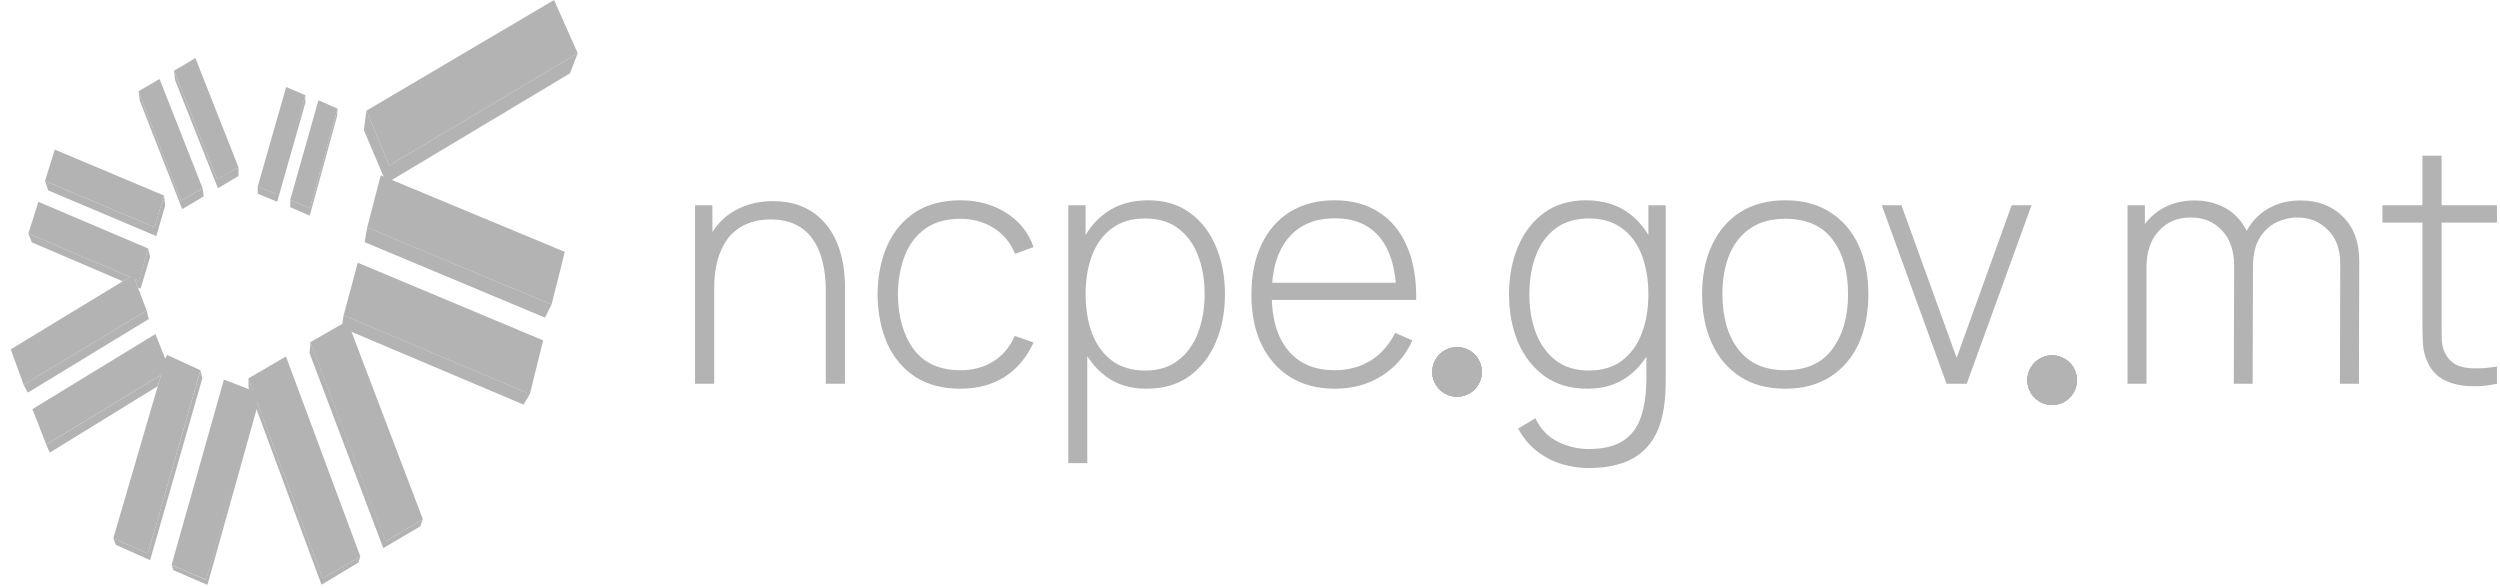 <svg xmlns="http://www.w3.org/2000/svg" width="217" height="51" viewBox="0 0 217 51" fill="none"><path d="M71.679 33.311V25.247C71.679 24.272 71.579 23.401 71.378 22.636C71.187 21.871 70.89 21.221 70.488 20.685C70.096 20.149 69.599 19.743 68.996 19.465C68.403 19.188 67.7 19.049 66.887 19.049C66.045 19.049 65.314 19.198 64.692 19.494C64.08 19.781 63.573 20.188 63.171 20.714C62.779 21.24 62.482 21.866 62.281 22.593C62.09 23.311 61.994 24.095 61.994 24.946L60.689 24.788C60.689 23.114 60.971 21.737 61.535 20.656C62.109 19.566 62.879 18.762 63.845 18.246C64.811 17.72 65.897 17.457 67.102 17.457C67.954 17.457 68.714 17.581 69.383 17.83C70.063 18.078 70.651 18.432 71.148 18.891C71.646 19.341 72.057 19.877 72.382 20.498C72.707 21.11 72.947 21.785 73.1 22.521C73.262 23.258 73.344 24.028 73.344 24.831V33.311H71.679ZM60.33 33.311V17.815H61.837V21.302H61.994V33.311H60.33Z" fill="#B3B3B3"></path><path d="M83.359 33.741C81.81 33.741 80.504 33.397 79.442 32.708C78.38 32.01 77.572 31.049 77.017 29.824C76.472 28.59 76.19 27.17 76.171 25.563C76.19 23.927 76.477 22.497 77.032 21.273C77.596 20.039 78.409 19.083 79.471 18.404C80.533 17.724 81.834 17.385 83.374 17.385C84.875 17.385 86.195 17.748 87.334 18.475C88.481 19.193 89.275 20.183 89.715 21.445L88.108 22.034C87.716 21.067 87.099 20.321 86.257 19.795C85.416 19.26 84.45 18.992 83.359 18.992C82.135 18.992 81.126 19.274 80.332 19.838C79.538 20.393 78.945 21.163 78.553 22.148C78.16 23.134 77.955 24.272 77.936 25.563C77.964 27.543 78.428 29.136 79.327 30.341C80.236 31.537 81.58 32.134 83.359 32.134C84.459 32.134 85.411 31.881 86.214 31.374C87.027 30.867 87.649 30.131 88.08 29.164L89.715 29.724C89.113 31.034 88.271 32.034 87.19 32.723C86.109 33.402 84.832 33.741 83.359 33.741Z" fill="#B3B3B3"></path><path d="M99.511 33.741C98.115 33.741 96.933 33.378 95.967 32.651C95.001 31.924 94.265 30.944 93.758 29.71C93.251 28.476 92.997 27.084 92.997 25.534C92.997 23.975 93.251 22.584 93.758 21.359C94.265 20.125 95.016 19.154 96.01 18.447C97.005 17.739 98.225 17.385 99.669 17.385C101.075 17.385 102.275 17.744 103.27 18.461C104.265 19.178 105.021 20.154 105.537 21.388C106.063 22.622 106.326 24.004 106.326 25.534C106.326 27.084 106.059 28.48 105.523 29.724C104.997 30.958 104.227 31.938 103.213 32.665C102.209 33.383 100.975 33.741 99.511 33.741ZM92.725 40.198V17.815H94.231V29.753H94.375V40.198H92.725ZM99.411 32.163C100.549 32.163 101.496 31.871 102.252 31.288C103.017 30.704 103.591 29.915 103.973 28.921C104.365 27.916 104.562 26.788 104.562 25.534C104.562 24.291 104.37 23.177 103.988 22.191C103.615 21.197 103.045 20.412 102.28 19.838C101.525 19.255 100.559 18.963 99.382 18.963C98.244 18.963 97.292 19.245 96.527 19.81C95.762 20.364 95.188 21.139 94.805 22.134C94.422 23.129 94.231 24.262 94.231 25.534C94.231 26.797 94.418 27.93 94.791 28.935C95.173 29.93 95.747 30.719 96.513 31.302C97.287 31.876 98.253 32.163 99.411 32.163Z" fill="#B3B3B3"></path><path d="M115.867 33.741C114.385 33.741 113.103 33.411 112.022 32.751C110.941 32.082 110.104 31.14 109.511 29.925C108.918 28.701 108.622 27.256 108.622 25.592C108.622 23.899 108.913 22.44 109.497 21.216C110.09 19.982 110.922 19.035 111.993 18.375C113.074 17.715 114.356 17.385 115.838 17.385C117.34 17.385 118.622 17.729 119.684 18.418C120.755 19.097 121.568 20.082 122.123 21.374C122.687 22.665 122.955 24.219 122.926 26.037H121.205V25.463C121.157 23.339 120.678 21.723 119.77 20.613C118.861 19.504 117.56 18.949 115.867 18.949C114.117 18.949 112.763 19.527 111.807 20.685C110.86 21.833 110.386 23.459 110.386 25.563C110.386 27.648 110.86 29.265 111.807 30.413C112.763 31.561 114.107 32.134 115.838 32.134C117.034 32.134 118.077 31.857 118.966 31.302C119.865 30.738 120.578 29.934 121.104 28.892L122.596 29.552C121.975 30.891 121.075 31.924 119.899 32.651C118.722 33.378 117.378 33.741 115.867 33.741ZM109.755 26.037V24.544H121.994V26.037H109.755Z" fill="#B3B3B3"></path><path d="M137.871 40.628C137.106 40.628 136.34 40.514 135.575 40.284C134.82 40.064 134.112 39.7 133.452 39.194C132.792 38.696 132.232 38.031 131.773 37.199L133.265 36.31C133.734 37.266 134.399 37.95 135.26 38.361C136.12 38.773 136.996 38.978 137.885 38.978C139.138 38.978 140.128 38.744 140.855 38.275C141.592 37.816 142.118 37.123 142.433 36.195C142.749 35.277 142.907 34.133 142.907 32.766V28.705H143.079V17.815H144.586V32.766C144.586 33.225 144.576 33.665 144.557 34.086C144.538 34.507 144.495 34.927 144.428 35.348C144.256 36.544 143.902 37.529 143.366 38.304C142.83 39.088 142.103 39.672 141.185 40.054C140.276 40.437 139.172 40.628 137.871 40.628ZM137.799 33.741C136.336 33.741 135.097 33.383 134.083 32.665C133.079 31.938 132.309 30.958 131.773 29.724C131.247 28.48 130.984 27.084 130.984 25.534C130.984 24.004 131.247 22.622 131.773 21.388C132.299 20.154 133.055 19.178 134.04 18.461C135.035 17.744 136.235 17.385 137.641 17.385C139.086 17.385 140.305 17.739 141.3 18.447C142.295 19.154 143.046 20.125 143.553 21.359C144.059 22.584 144.313 23.975 144.313 25.534C144.313 27.084 144.059 28.476 143.553 29.71C143.046 30.944 142.309 31.924 141.343 32.651C140.377 33.378 139.196 33.741 137.799 33.741ZM137.9 32.163C139.057 32.163 140.018 31.876 140.783 31.302C141.558 30.719 142.132 29.93 142.505 28.935C142.888 27.93 143.079 26.797 143.079 25.534C143.079 24.262 142.888 23.129 142.505 22.134C142.123 21.139 141.549 20.364 140.783 19.81C140.018 19.245 139.066 18.963 137.928 18.963C136.752 18.963 135.781 19.255 135.016 19.838C134.25 20.412 133.681 21.197 133.308 22.191C132.935 23.177 132.749 24.291 132.749 25.534C132.749 26.788 132.94 27.916 133.323 28.921C133.715 29.915 134.289 30.704 135.044 31.288C135.81 31.871 136.761 32.163 137.9 32.163Z" fill="#B3B3B3"></path><path d="M154.959 33.741C153.419 33.741 152.113 33.392 151.042 32.694C149.97 31.996 149.153 31.03 148.588 29.796C148.024 28.562 147.742 27.141 147.742 25.534C147.742 23.918 148.029 22.497 148.603 21.273C149.176 20.039 149.999 19.083 151.07 18.404C152.151 17.724 153.447 17.385 154.959 17.385C156.499 17.385 157.804 17.734 158.876 18.432C159.956 19.121 160.774 20.078 161.329 21.302C161.893 22.526 162.175 23.937 162.175 25.534C162.175 27.17 161.893 28.605 161.329 29.839C160.765 31.063 159.942 32.02 158.861 32.708C157.78 33.397 156.479 33.741 154.959 33.741ZM154.959 32.134C156.786 32.134 158.149 31.522 159.048 30.298C159.956 29.073 160.411 27.486 160.411 25.534C160.411 23.545 159.956 21.957 159.048 20.771C158.139 19.585 156.776 18.992 154.959 18.992C153.725 18.992 152.706 19.274 151.902 19.838C151.099 20.393 150.496 21.163 150.095 22.148C149.702 23.124 149.506 24.253 149.506 25.534C149.506 27.524 149.966 29.121 150.884 30.327C151.812 31.532 153.17 32.134 154.959 32.134Z" fill="#B3B3B3"></path><path d="M168.961 33.311L163.337 17.815H165.044L169.837 31.058L174.614 17.815H176.336L170.712 33.311H168.961Z" fill="#B3B3B3"></path><path d="M203.105 33.311L203.134 22.894C203.134 21.641 202.775 20.661 202.058 19.953C201.35 19.236 200.465 18.877 199.403 18.877C198.801 18.877 198.203 19.016 197.61 19.293C197.026 19.57 196.538 20.02 196.146 20.642C195.754 21.264 195.558 22.105 195.558 23.167L194.396 22.98C194.358 21.852 194.563 20.871 195.013 20.039C195.472 19.198 196.103 18.547 196.907 18.088C197.72 17.629 198.643 17.399 199.676 17.399C201.197 17.399 202.426 17.868 203.363 18.805C204.31 19.743 204.784 21.024 204.784 22.651L204.755 33.311H203.105ZM184.668 33.311V17.815H186.175V21.302H186.318V33.311H184.668ZM193.894 33.311L193.922 23.052C193.922 21.77 193.573 20.757 192.875 20.011C192.177 19.255 191.268 18.877 190.149 18.877C189.011 18.877 188.088 19.269 187.38 20.054C186.672 20.828 186.318 21.866 186.318 23.167L185.17 22.593C185.17 21.589 185.4 20.699 185.859 19.924C186.318 19.14 186.945 18.523 187.739 18.074C188.542 17.624 189.46 17.399 190.493 17.399C191.421 17.399 192.268 17.595 193.033 17.988C193.798 18.38 194.41 18.973 194.869 19.767C195.328 20.551 195.558 21.536 195.558 22.722L195.529 33.311H193.894Z" fill="#B3B3B3"></path><path d="M216.737 33.311C215.914 33.493 215.101 33.56 214.298 33.512C213.494 33.474 212.777 33.297 212.146 32.981C211.524 32.656 211.055 32.158 210.74 31.489C210.481 30.944 210.338 30.393 210.309 29.839C210.28 29.284 210.266 28.648 210.266 27.93V13.511H211.93V27.902C211.93 28.552 211.935 29.093 211.945 29.523C211.964 29.944 212.064 30.331 212.246 30.685C212.59 31.345 213.136 31.747 213.882 31.89C214.628 32.024 215.58 32.001 216.737 31.819V33.311ZM206.794 19.322V17.815H216.737V19.322H206.794Z" fill="#B3B3B3"></path><circle cx="178.126" cy="33" r="2.152" fill="#B3B3B3"></circle><circle cx="178.126" cy="33" r="2.152" fill="#B3B3B3"></circle><circle cx="178.126" cy="33" r="2.152" fill="#B3B3B3"></circle><circle cx="178.126" cy="33" r="2.152" fill="#B3B3B3"></circle><circle cx="126.473" cy="32.282" r="2.152" fill="#B3B3B3"></circle><circle cx="126.473" cy="32.282" r="2.152" fill="#B3B3B3"></circle><circle cx="126.473" cy="32.282" r="2.152" fill="#B3B3B3"></circle><circle cx="126.473" cy="32.282" r="2.152" fill="#B3B3B3"></circle><path fill-rule="evenodd" clip-rule="evenodd" d="M31.803 9.607L33.788 14.36L50.147 4.623L48.092 0L31.803 9.607Z" fill="#B3B3B3"></path><path fill-rule="evenodd" clip-rule="evenodd" d="M31.808 9.601L31.582 11.289L33.541 15.902L49.475 6.364L50.145 4.62L33.788 14.36L31.808 9.601Z" fill="#B3B3B3"></path><path fill-rule="evenodd" clip-rule="evenodd" d="M33.046 15.218L49.024 21.863L47.876 26.433L31.872 19.755L33.046 15.218Z" fill="#B3B3B3"></path><path fill-rule="evenodd" clip-rule="evenodd" d="M31.872 19.748L31.654 21.021L47.303 27.569L47.876 26.433L31.872 19.748Z" fill="#B3B3B3"></path><path fill-rule="evenodd" clip-rule="evenodd" d="M36.706 45.07L33.466 46.991L26.938 29.701L30.152 27.857L36.706 45.07Z" fill="#B3B3B3"></path><path fill-rule="evenodd" clip-rule="evenodd" d="M26.95 29.699L33.484 46.977L36.707 45.064L36.482 45.686L33.27 47.574L26.868 30.65L26.95 29.699Z" fill="#B3B3B3"></path><path fill-rule="evenodd" clip-rule="evenodd" d="M31.054 22.803L47.145 29.545L45.992 34.214L29.824 27.373L31.054 22.803Z" fill="#B3B3B3"></path><path fill-rule="evenodd" clip-rule="evenodd" d="M29.661 28.443L45.446 35.121L45.986 34.205L29.825 27.366L29.661 28.443Z" fill="#B3B3B3"></path><path fill-rule="evenodd" clip-rule="evenodd" d="M19.437 32.944L14.894 49.033L17.892 50.33L22.529 34.145L19.437 32.944Z" fill="#B3B3B3"></path><path fill-rule="evenodd" clip-rule="evenodd" d="M21.552 32.847L24.821 30.941L31.278 48.305L28.009 50.212L21.552 32.847Z" fill="#B3B3B3"></path><path fill-rule="evenodd" clip-rule="evenodd" d="M31.112 48.828L27.91 50.756L21.575 33.65L21.562 32.853L28.014 50.203L31.277 48.306C31.279 48.296 31.112 48.828 31.112 48.828Z" fill="#B3B3B3"></path><path fill-rule="evenodd" clip-rule="evenodd" d="M15.055 49.496L18.006 50.769L22.308 35.397L22.166 35.187L17.878 50.332L14.903 49.041L15.055 49.496Z" fill="#B3B3B3"></path><path fill-rule="evenodd" clip-rule="evenodd" d="M2.814 35.51L4.016 38.59L13.984 32.527L9.833 46.725L12.837 48.055L17.398 32.139L14.504 30.809L14.34 31.133L13.493 28.994L2.814 35.51Z" fill="#B3B3B3"></path><path fill-rule="evenodd" clip-rule="evenodd" d="M0.931 30.323L2.051 33.403L12.728 26.952L11.691 24.197L12.046 24.391L12.865 21.572L3.333 17.519L2.46 20.275L11.28 24.035L0.931 30.323Z" fill="#B3B3B3"></path><path fill-rule="evenodd" clip-rule="evenodd" d="M4.754 12.982L3.907 15.704L13.411 19.724L14.24 16.976L4.754 12.982Z" fill="#B3B3B3"></path><path fill-rule="evenodd" clip-rule="evenodd" d="M13.849 6.855L17.59 16.352L15.705 17.422L12.019 7.925L13.849 6.855Z" fill="#B3B3B3"></path><path fill-rule="evenodd" clip-rule="evenodd" d="M16.962 5.04L20.703 14.537L18.846 15.574L15.104 6.141L16.962 5.04Z" fill="#B3B3B3"></path><path fill-rule="evenodd" clip-rule="evenodd" d="M24.84 7.552L26.506 8.265L24.062 16.871L22.369 16.191L24.84 7.552Z" fill="#B3B3B3"></path><path fill-rule="evenodd" clip-rule="evenodd" d="M27.639 8.703L29.305 9.431L26.903 18.07L25.195 17.34L27.639 8.703Z" fill="#B3B3B3"></path><path fill-rule="evenodd" clip-rule="evenodd" d="M22.371 16.819L24.058 17.513L26.502 8.94L26.506 8.268L23.954 16.825L22.372 16.185L22.371 16.819Z" fill="#B3B3B3"></path><path fill-rule="evenodd" clip-rule="evenodd" d="M25.197 17.343L25.195 17.986L26.885 18.717L29.268 10.046L29.304 9.434L26.9 18.063L25.197 17.343Z" fill="#B3B3B3"></path><path fill-rule="evenodd" clip-rule="evenodd" d="M12.134 8.742L15.815 18.151L17.685 17.049L17.59 16.352L15.707 17.418L12.024 7.926L12.134 8.742Z" fill="#B3B3B3"></path><path fill-rule="evenodd" clip-rule="evenodd" d="M15.194 6.942L18.922 16.342L20.703 15.267V14.533L18.841 15.559L15.106 6.144L15.194 6.942Z" fill="#B3B3B3"></path><path fill-rule="evenodd" clip-rule="evenodd" d="M4.188 16.53L13.566 20.491L14.333 17.86L14.238 16.977L13.411 19.722L3.91 15.705L4.188 16.53Z" fill="#B3B3B3"></path><path fill-rule="evenodd" clip-rule="evenodd" d="M2.454 20.267L2.766 21.038L10.656 24.417L11.301 24.043L2.454 20.267Z" fill="#B3B3B3"></path><path fill-rule="evenodd" clip-rule="evenodd" d="M12.865 21.573L13.028 22.312L12.204 25.054L11.977 24.965L11.69 24.195L12.03 24.371L12.865 21.573Z" fill="#B3B3B3"></path><path fill-rule="evenodd" clip-rule="evenodd" d="M12.728 26.951L12.915 27.692L2.416 34.078L2.046 33.4L12.728 26.951Z" fill="#B3B3B3"></path><path fill-rule="evenodd" clip-rule="evenodd" d="M10.056 47.291L13.029 48.622L17.562 32.836L17.399 32.144L12.836 48.044L9.833 46.726L10.056 47.291Z" fill="#B3B3B3"></path><path fill-rule="evenodd" clip-rule="evenodd" d="M13.694 33.52L4.319 39.286L4.021 38.59L13.989 32.523L13.694 33.52Z" fill="#B3B3B3"></path></svg>